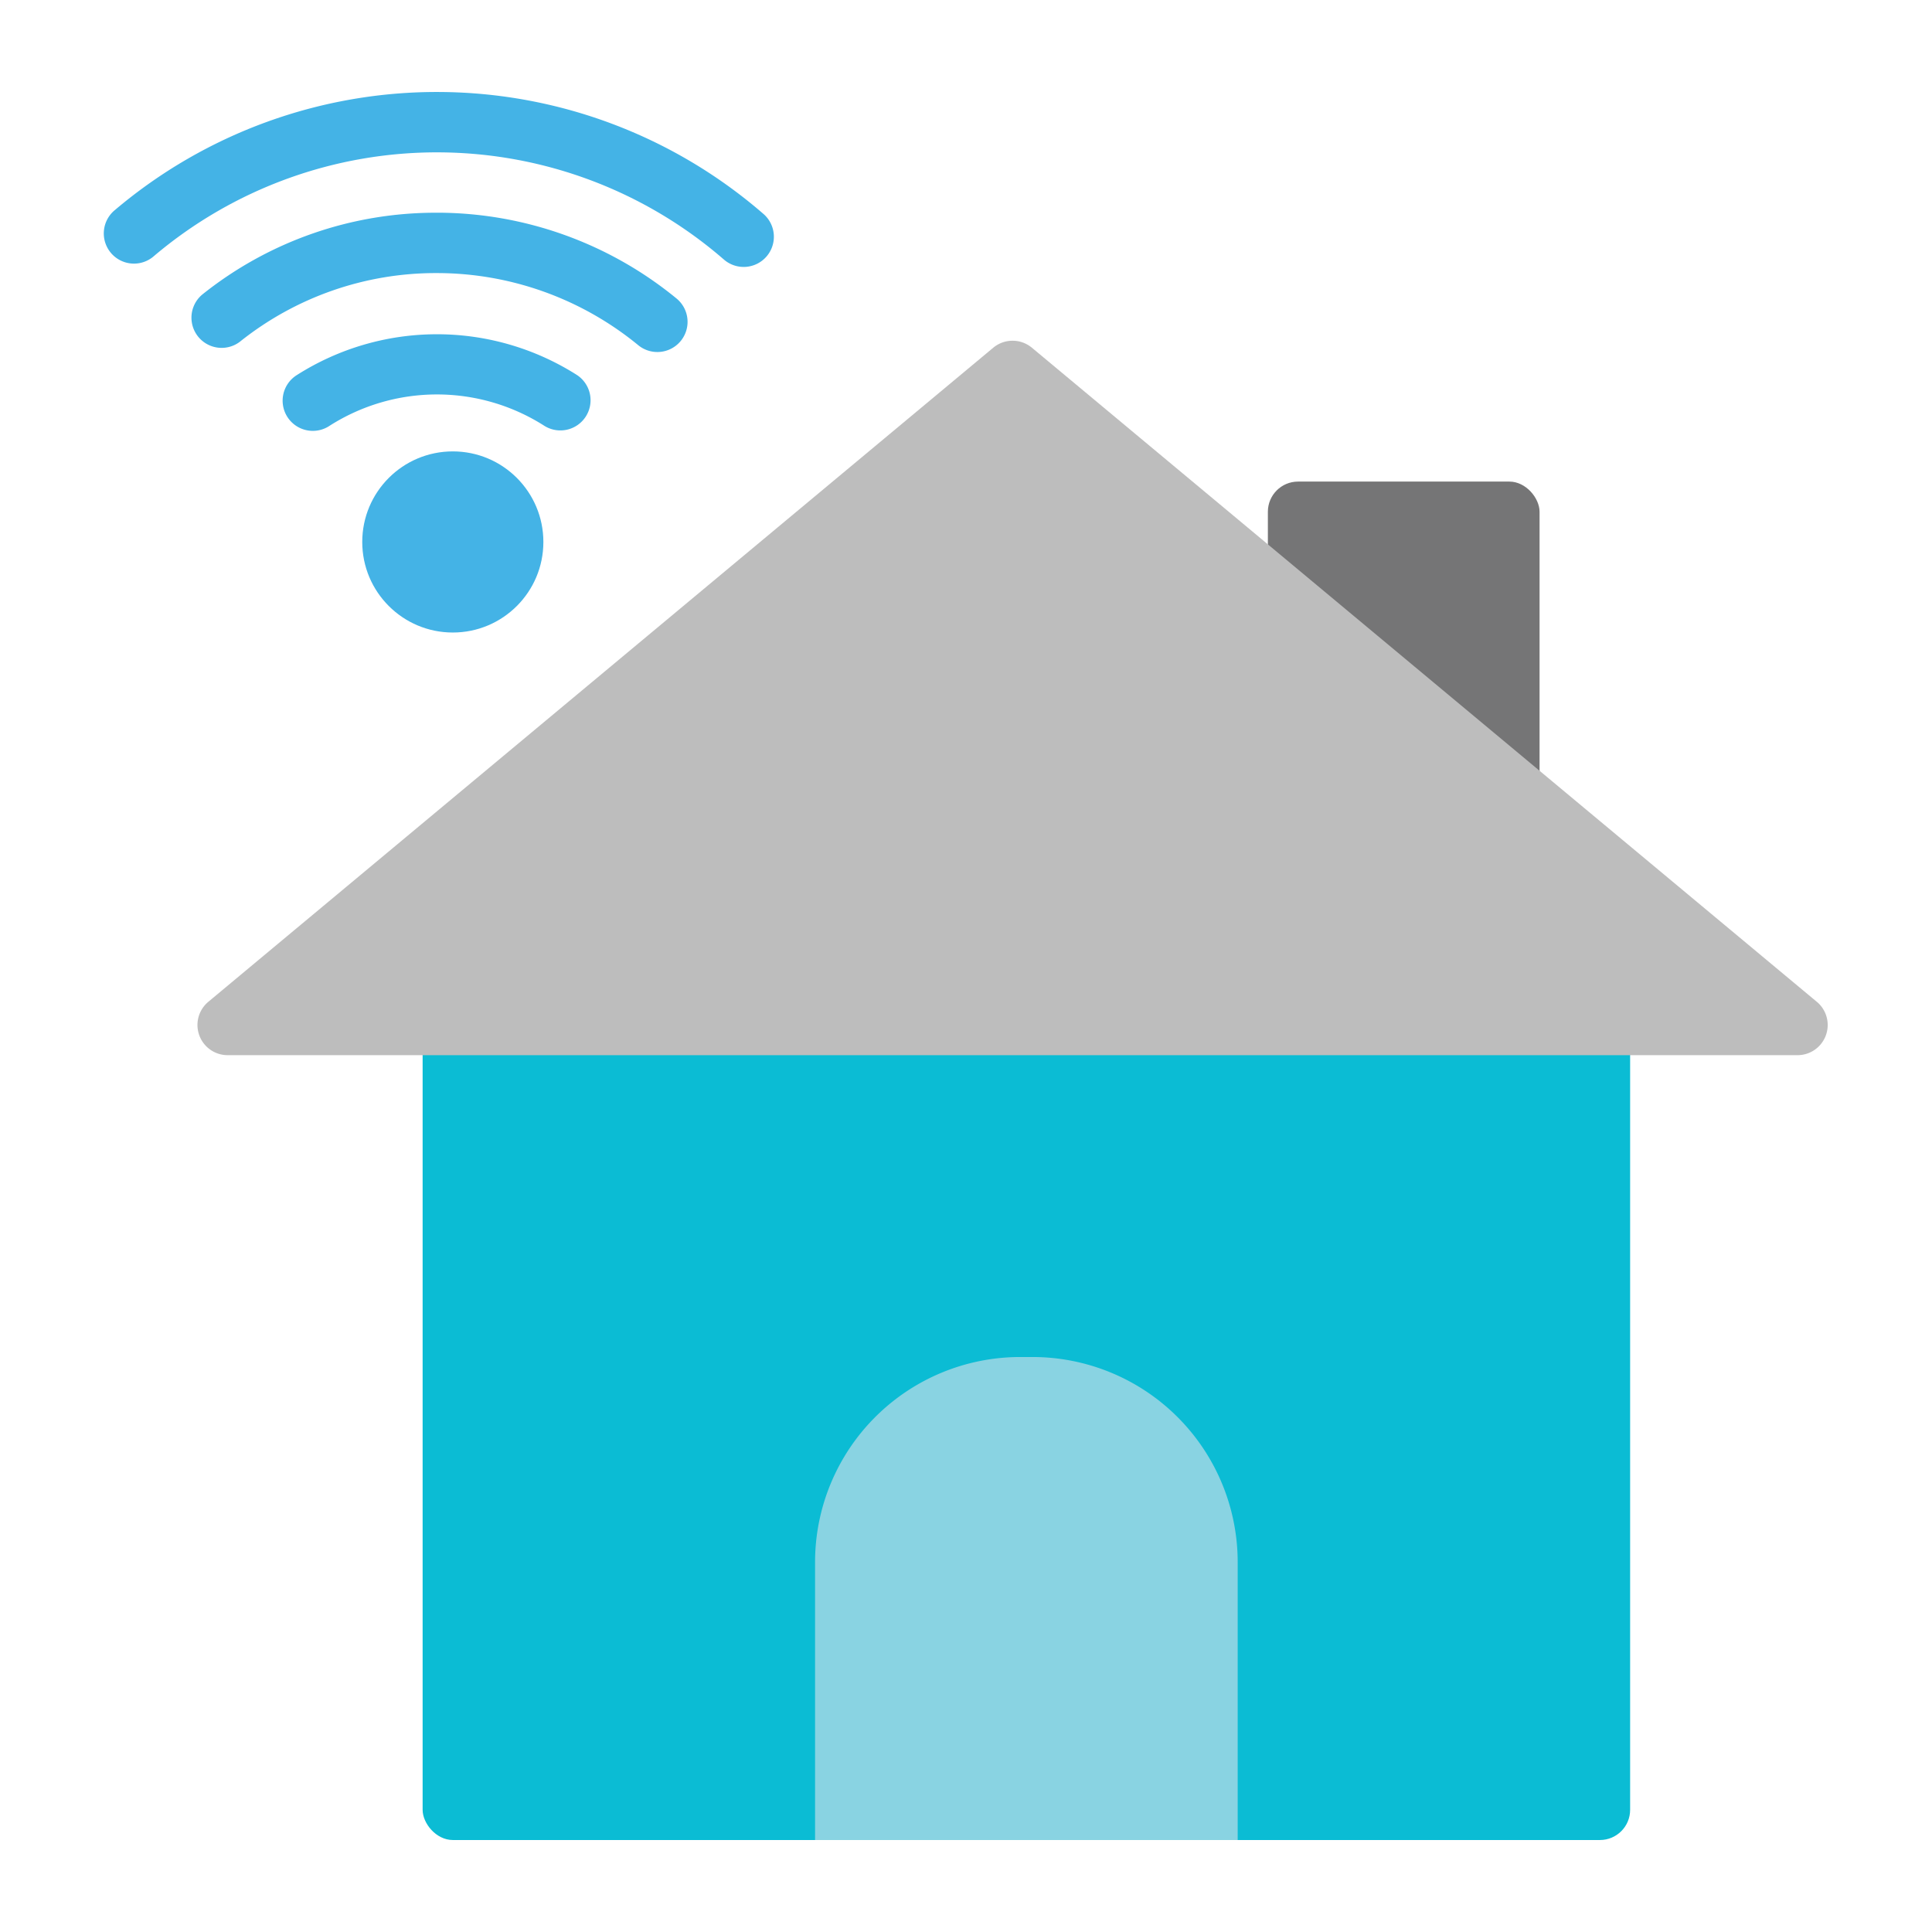 <svg xmlns="http://www.w3.org/2000/svg" height="512" viewBox="0 0 64 64" width="512"><g id="Smart_Control" data-name="Smart Control"><rect fill="#757576" height="15" rx="1" width="9" x="42" y="15.953"></rect><rect fill="#0bbcd4" height="28" rx="1" width="40" x="14" y="32.953"></rect><g fill="#44b3e6"><path d="m25.281 7.079a16.502 16.502 0 0 0 -21.47-.125 1 1 0 1 0 1.293 1.525 14.503 14.503 0 0 1 18.866.11 1 1 0 1 0 1.31-1.511z"></path><path d="m19.097 12.413a8.641 8.641 0 0 0 -9.269.015 1 1 0 1 0 1.094 1.674 6.611 6.611 0 0 1 7.087-.011 1 1 0 1 0 1.088-1.678z"></path><circle cx="15" cy="17.953" r="3"></circle><path d="m14.474 7.047a12.369 12.369 0 0 0 -7.776 2.712 1 1 0 0 0 1.244 1.565 10.392 10.392 0 0 1 6.532-2.278 10.518 10.518 0 0 1 6.664 2.385 1 1 0 1 0 1.27-1.545 12.521 12.521 0 0 0 -7.934-2.84z"></path></g><path d="m60.183 33.185-26-21.666a1 1 0 0 0 -1.281 0l-26 21.666a1 1 0 0 0 .641 1.769h52a1 1 0 0 0 .641-1.769z" fill="#bdbdbd"></path><path d="m34.203 44.953h-.406a6.797 6.797 0 0 0 -6.797 6.797v9.203h14v-9.203a6.797 6.797 0 0 0 -6.797-6.797z" fill="#89d3e2"></path></g></svg>
